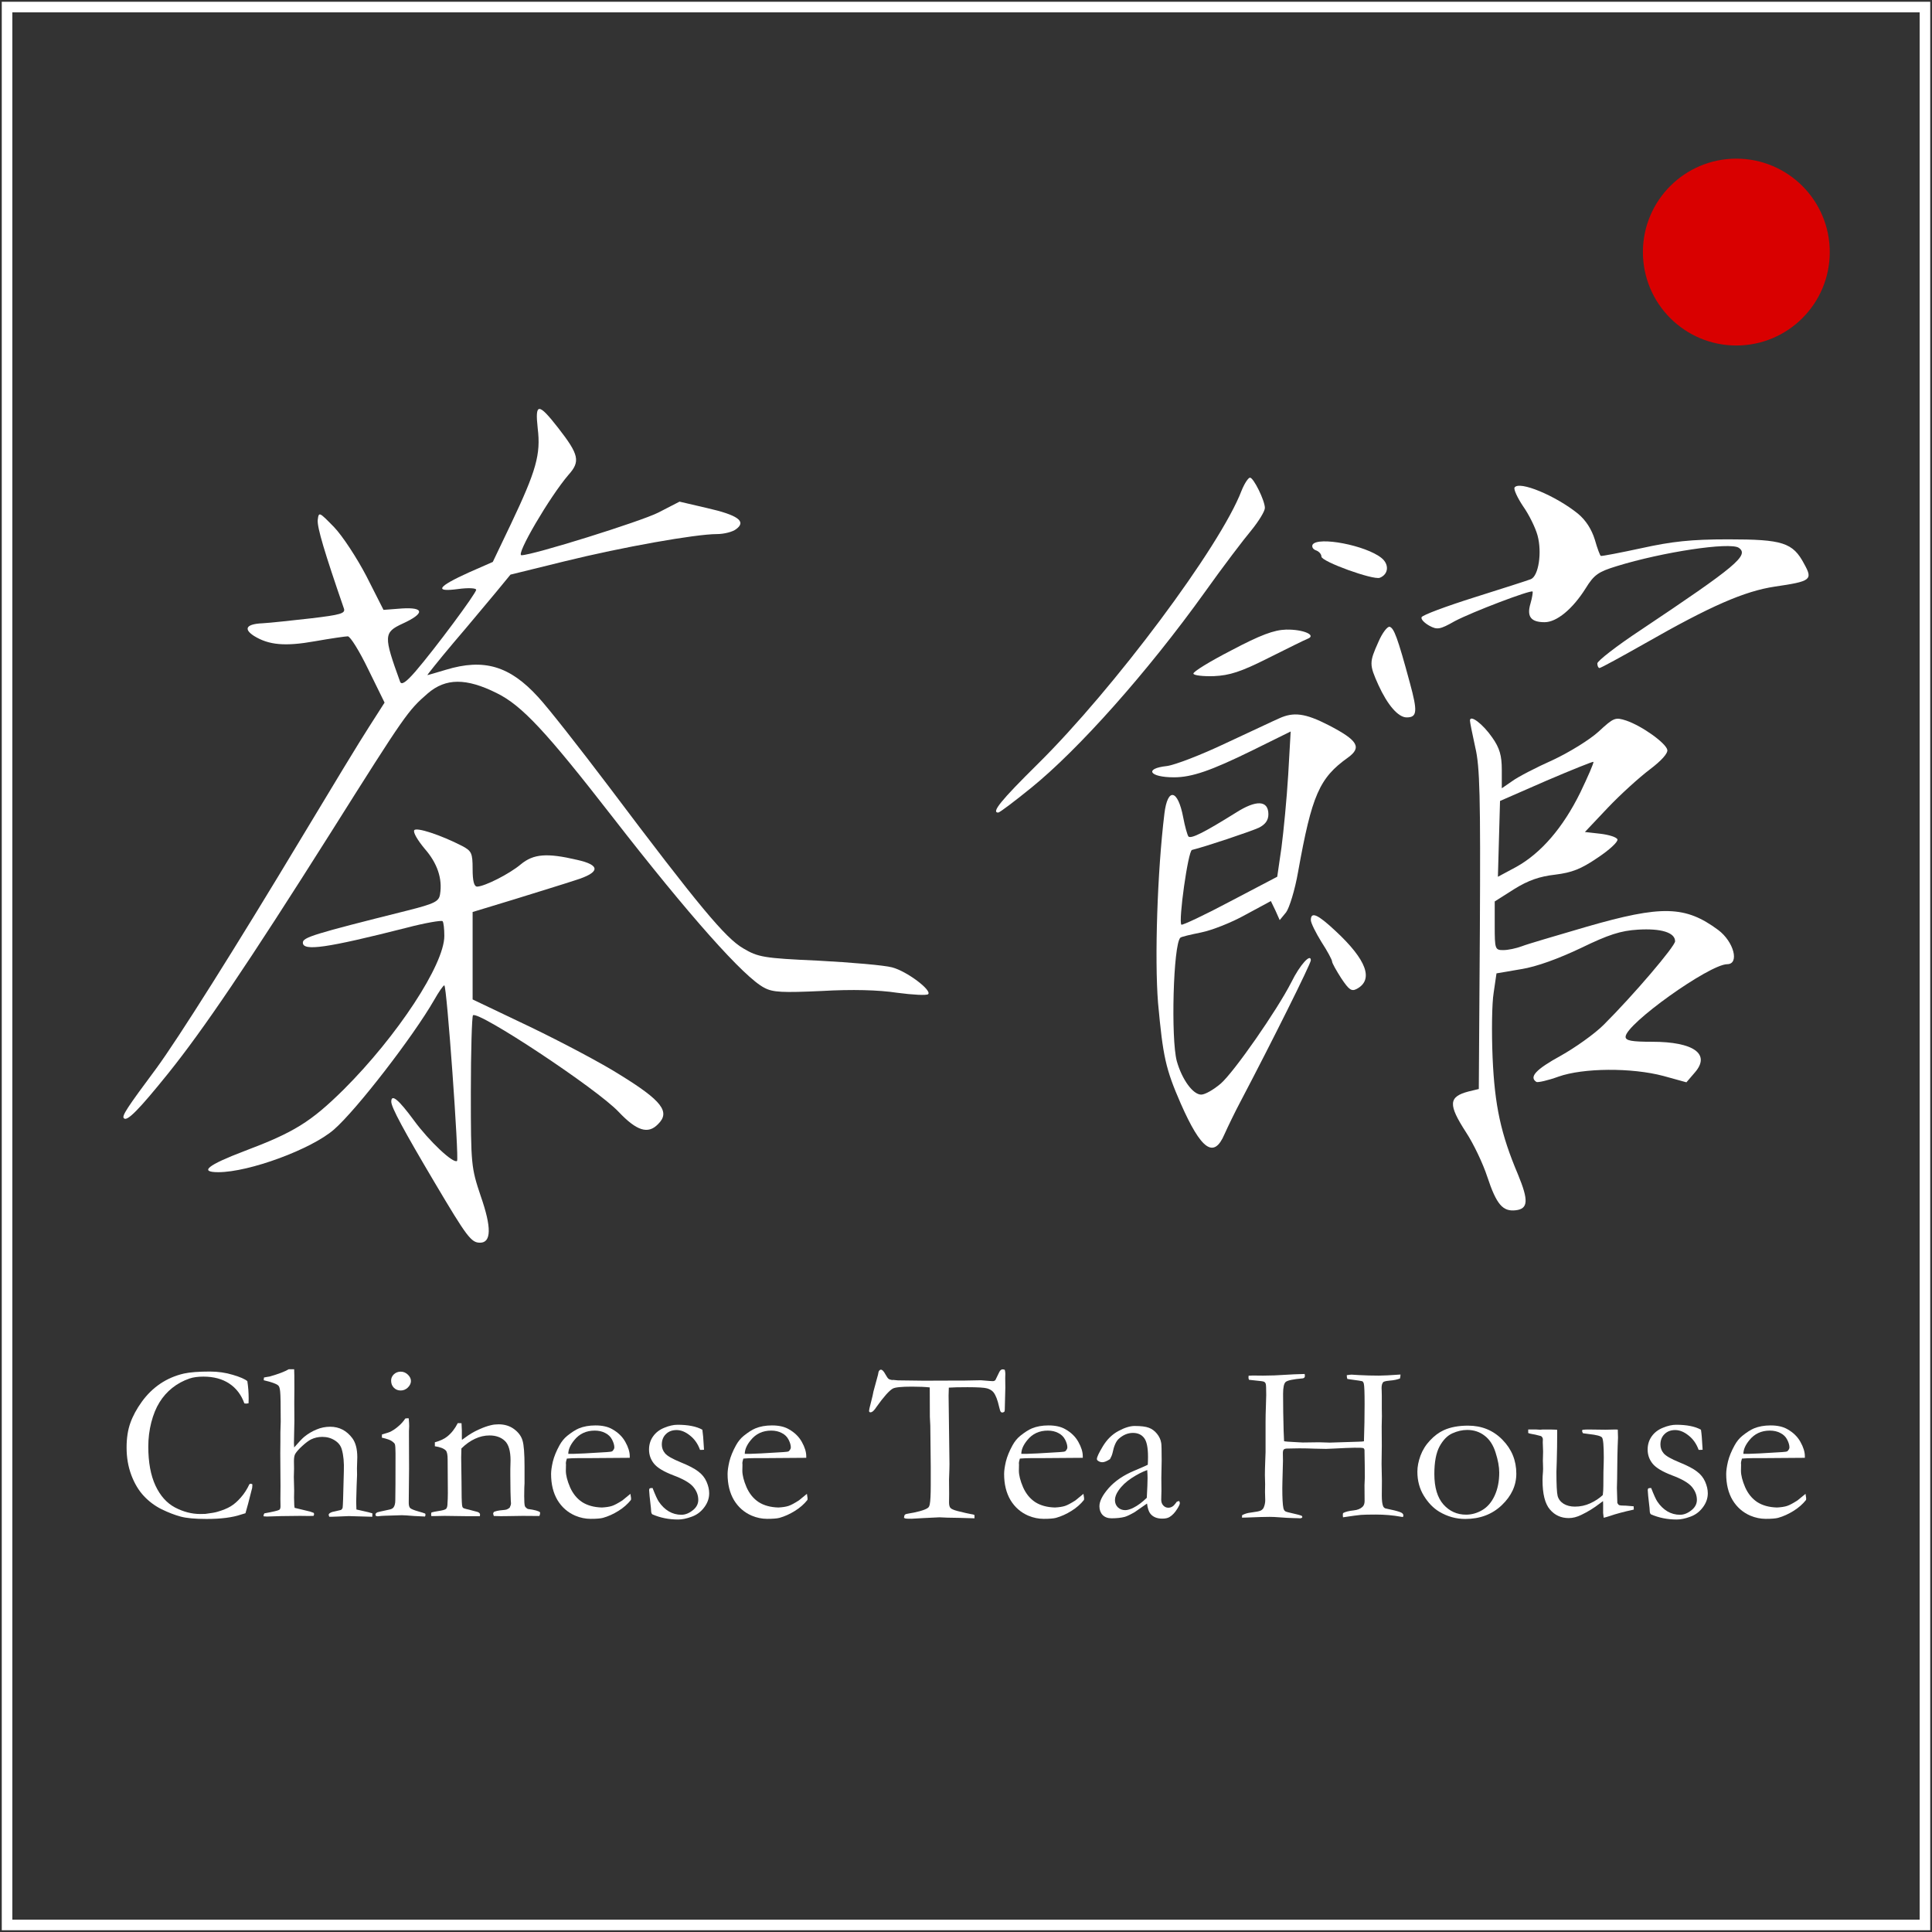 <?xml version="1.0" encoding="UTF-8"?> <svg xmlns="http://www.w3.org/2000/svg" width="548" height="548" viewBox="0 0 548 548" fill="none"><rect x="0" y="0" width="548" height="548" fill="#333333" stroke="none"/><path d="M152.518 121.488C153.421 128.888 152.117 133.488 144.894 148.688L139.778 159.388L132.956 162.388C124.128 166.388 123.025 167.988 129.847 167.088C132.756 166.688 135.063 166.788 135.063 167.288C135.063 168.288 123.326 184.088 117.809 190.488C115.2 193.488 113.896 194.388 113.495 193.388C108.78 180.388 108.78 179.388 114.197 176.888C120.517 173.988 120.417 172.188 113.996 172.588L108.78 172.988L103.965 163.488C101.256 158.288 97.143 151.988 94.736 149.488C90.522 145.188 90.422 145.088 90.121 147.488C89.92 149.588 92.127 156.888 97.544 172.588C98.046 173.988 96.642 174.388 88.215 175.388C82.798 175.988 76.578 176.688 74.472 176.788C69.857 176.988 68.954 178.388 72.064 180.388C76.277 182.988 80.892 183.388 89.319 181.888C93.833 181.088 98.046 180.488 98.648 180.488C99.35 180.488 101.958 184.688 104.466 189.888L109.081 199.288L104.667 206.188C102.259 209.888 93.833 223.788 85.908 236.988C66.446 269.388 50.596 294.488 44.377 302.988C36.05 314.188 34.445 316.588 35.147 317.188C36.05 318.188 39.461 314.688 47.687 304.488C57.719 291.988 70.058 273.788 93.933 235.988C115.1 202.388 115.702 201.588 121.32 196.688C126.436 192.288 132.254 192.288 140.881 196.588C148.004 200.088 154.825 207.388 173.785 231.788C195.454 259.688 211.103 277.288 216.821 280.188C219.229 281.488 222.038 281.588 233.073 281.088C241.7 280.588 249.224 280.788 254.44 281.588C258.954 282.188 262.867 282.388 263.268 281.988C264.371 280.888 257.249 275.488 253.036 274.388C250.829 273.788 241.499 272.988 232.17 272.488C216.52 271.788 215.016 271.488 210.802 268.988C205.786 266.088 198.263 257.088 172.682 223.088C164.356 212.088 155.427 200.688 152.618 197.688C144.593 188.888 137.27 186.688 126.436 189.988C123.727 190.788 121.42 191.488 121.219 191.488C121.119 191.488 124.429 187.288 128.743 182.188C133.057 177.188 138.373 170.688 140.681 167.988L144.794 162.988L160.243 159.188C176.494 155.188 197.259 151.488 203.379 151.488C205.285 151.488 207.793 150.888 208.796 150.088C211.805 147.888 209.298 146.088 200.47 144.088L192.745 142.288L186.726 145.388C181.811 147.888 151.114 157.488 147.904 157.488C146.198 157.488 155.929 140.888 161.246 134.688C164.657 130.888 164.255 128.988 158.337 121.388C152.719 114.188 151.716 114.188 152.518 121.488Z" fill="white"></path><path d="M352.155 139.184C346.136 154.984 315.94 195.384 294.372 216.684C283.839 227.084 281.13 230.484 283.137 230.484C283.538 230.484 287.651 227.384 292.466 223.484C305.908 212.584 325.37 190.784 341.722 167.984C346.838 160.784 352.857 152.884 354.963 150.384C357.07 147.784 358.776 144.984 358.776 144.084C358.776 141.984 355.565 135.484 354.562 135.484C354.061 135.484 352.957 137.184 352.155 139.184Z" fill="white"></path><path d="M429.596 138.282C429.295 138.782 430.399 141.182 432.004 143.582C433.709 145.982 435.515 149.682 436.117 151.882C437.421 156.682 436.418 163.382 434.211 164.282C433.208 164.682 425.985 166.982 418.06 169.482C410.135 171.982 403.414 174.482 403.213 175.082C403.012 175.682 404.016 176.682 405.42 177.482C407.627 178.682 408.43 178.582 412.643 176.182C417.558 173.582 434.111 167.282 434.713 167.782C434.813 167.982 434.612 169.482 434.111 171.182C433.007 174.882 434.211 176.482 438.123 176.482C441.534 176.482 446.048 172.782 449.76 166.882C452.168 162.982 453.372 162.182 458.588 160.582C471.529 156.582 490.689 153.682 493.197 155.382C496.207 157.482 492.495 160.582 465.41 178.682C458.588 183.182 453.071 187.482 453.071 188.182C453.071 188.882 453.372 189.482 453.672 189.482C454.074 189.482 459.892 186.282 466.613 182.482C485.172 171.882 494.802 167.682 503.43 166.382C513.662 164.882 514.264 164.482 511.756 159.982C508.546 153.882 505.637 152.982 490.188 152.982C479.655 152.982 474.237 153.582 465.61 155.482C459.591 156.782 454.375 157.782 454.074 157.682C453.873 157.682 453.071 155.582 452.368 153.082C451.465 150.182 449.86 147.582 447.553 145.682C441.233 140.582 430.901 136.282 429.596 138.282Z" fill="white"></path><path d="M372.311 154.484C372.01 155.084 372.411 155.784 373.214 156.084C374.117 156.384 374.819 157.184 374.819 157.884C374.819 159.284 389.465 164.584 391.371 163.884C393.879 162.884 394.08 160.084 391.873 158.284C387.459 154.684 373.816 152.084 372.311 154.484Z" fill="white"></path><path d="M390.972 182.088C388.364 187.888 388.364 188.488 390.972 194.288C393.58 199.988 396.59 203.488 398.997 203.488C402.007 203.488 402.107 201.788 399.9 193.688C396.389 180.688 395.386 178.188 394.182 177.788C393.58 177.588 392.075 179.488 390.972 182.088Z" fill="white"></path><path d="M349.24 184.482C343.221 187.582 338.305 190.582 338.506 191.082C338.606 191.582 341.315 191.882 344.324 191.782C348.738 191.582 351.948 190.582 359.673 186.682C365.09 183.982 370.106 181.482 370.908 181.182C373.517 180.182 369.704 178.482 364.789 178.582C361.378 178.682 357.566 180.082 349.24 184.482Z" fill="white"></path><path d="M362.781 203.78C361.376 204.38 354.655 207.58 347.733 210.78C340.811 214.08 333.288 216.98 330.98 217.28C324.46 217.98 325.965 220.48 332.987 220.48C338.103 220.48 343.52 218.58 355.157 212.88L366.091 207.48L365.389 219.78C364.988 226.48 364.085 235.78 363.483 240.38L362.279 248.68L348.937 255.68C341.614 259.58 335.394 262.48 335.093 262.28C334.191 261.38 336.999 241.28 338.103 241.08C341.815 240.18 354.655 235.88 357.063 234.78C358.868 233.88 359.771 232.68 359.771 230.98C359.771 226.98 356.361 226.78 350.442 230.58C341.614 236.08 337.902 237.98 337.1 237.28C336.799 236.88 336.097 234.48 335.595 231.78C334.09 223.88 331.181 223.28 330.278 230.78C328.272 247.18 327.469 271.88 328.472 284.48C329.877 299.68 330.579 303.08 334.893 312.98C340.711 326.18 344.322 328.78 347.332 321.68C348.235 319.68 350.241 315.48 351.846 312.48C360.474 296.08 371.809 273.38 371.809 272.38C371.809 270.28 368.7 273.68 366.292 278.58C362.279 286.48 350.041 304.08 346.229 307.38C344.222 309.08 341.815 310.48 340.711 310.48C338.404 310.48 335.294 306.28 333.789 300.98C332.084 294.58 332.786 267.98 334.792 265.98C335.093 265.68 337.802 265.08 340.711 264.48C343.721 263.88 349.338 261.68 353.251 259.48L360.474 255.58L361.778 258.28L362.981 260.98L364.787 258.78C365.69 257.58 367.295 252.48 368.198 247.28C372.11 225.48 374.217 220.68 382.343 214.88C386.355 211.98 385.151 209.98 376.825 205.68C370.204 202.28 366.894 201.88 362.781 203.78Z" fill="white"></path><path d="M416.946 204.39C416.946 204.89 417.648 208.29 418.451 211.99C419.755 217.39 419.955 225.99 419.755 263.69L419.454 308.89L416.545 309.59C410.826 311.09 410.726 313.29 415.842 321.19C417.949 324.39 420.658 330.09 421.861 333.79C424.47 341.69 426.275 343.69 429.887 343.29C433.498 342.89 433.598 340.49 430.589 333.19C425.673 321.59 423.968 313.59 423.366 299.99C423.065 292.79 423.165 284.59 423.667 281.59L424.47 276.09L431.492 274.89C435.906 274.19 442.125 271.89 448.445 268.89C456.27 265.09 459.681 263.99 464.596 263.69C471.117 263.29 475.13 264.49 475.13 266.99C475.13 268.39 463.393 282.19 454.866 290.69C452.257 293.29 446.74 297.19 442.627 299.49C435.705 303.29 433.598 305.49 435.805 306.89C436.207 307.09 439.015 306.49 442.025 305.39C449.047 302.89 462.791 302.79 471.819 305.19L478.34 306.99L480.747 304.19C485.262 298.99 480.446 295.49 468.609 295.49C462.891 295.49 461.085 295.19 461.085 294.09C461.085 290.49 484.76 273.59 489.876 273.49C493.488 273.49 491.782 267.09 487.368 263.79C478.039 256.89 471.418 256.69 449.95 262.89C441.423 265.39 433.197 267.79 431.692 268.39C430.087 268.99 427.78 269.49 426.376 269.49C424.068 269.49 423.968 269.19 423.968 262.59V255.69L429.485 252.19C433.498 249.69 436.708 248.59 441.122 248.09C445.937 247.49 448.445 246.49 453.16 243.29C456.471 241.09 458.979 238.79 458.778 238.09C458.577 237.49 456.471 236.79 453.963 236.49L449.549 235.99L456.069 229.09C459.681 225.29 464.998 220.49 467.907 218.29C471.217 215.79 473.123 213.69 472.923 212.69C472.521 210.79 465.9 205.99 461.286 204.39C458.176 203.39 457.775 203.49 453.461 207.49C450.953 209.79 445.135 213.39 440.42 215.59C435.705 217.69 430.489 220.39 428.883 221.59L425.974 223.59V218.39C425.974 214.29 425.372 212.19 423.266 209.19C420.557 205.29 416.946 202.59 416.946 204.39ZM448.245 224.79C443.329 234.79 437.109 241.99 430.087 245.89L424.871 248.69L425.473 227.19L438.514 221.49C445.737 218.39 451.756 215.99 451.956 216.09C452.157 216.29 450.452 220.19 448.245 224.79Z" fill="white"></path><path d="M117.503 235.484C117.102 236.084 118.506 238.384 120.412 240.684C124.023 244.784 125.528 249.184 124.826 253.584C124.525 255.684 123.421 256.284 115.496 258.284C88.712 264.984 85.903 265.884 85.903 267.384C85.903 269.884 92.725 268.884 115.195 263.184C120.512 261.784 125.227 260.984 125.528 261.284C125.829 261.584 126.03 263.484 126.03 265.484C126.03 273.584 112.688 293.884 97.439 309.084C88.11 318.284 83.395 321.184 69.351 326.484C58.817 330.484 56.41 332.484 61.927 332.484C70.655 332.484 88.311 325.984 94.731 320.384C101.151 314.784 117.202 293.984 123.121 283.684C124.425 281.384 125.729 279.484 126.03 279.484C126.732 279.484 130.243 328.684 129.641 329.284C128.638 330.184 121.716 323.684 117.402 317.784C112.989 311.784 110.982 310.184 110.982 312.484C110.982 314.084 114.493 320.584 123.321 335.484C132.45 350.884 133.654 352.484 136.162 352.484C139.372 352.484 139.472 348.184 136.362 339.284C133.654 331.184 133.553 330.484 133.553 309.784C133.553 298.184 133.854 288.384 134.155 287.984C135.66 286.584 169.266 308.784 175.486 315.384C180.602 320.784 183.812 321.784 186.621 318.884C190.233 315.384 187.725 312.184 175.887 304.884C170.871 301.684 159.335 295.584 150.407 291.284L134.055 283.484V258.684L145.892 255.084C152.313 253.084 160.137 250.684 163.147 249.684C170.269 247.484 170.47 245.384 163.649 243.884C155.122 241.884 151.31 242.184 147.698 245.184C144.488 247.884 137.566 251.384 135.359 251.484C134.456 251.484 134.055 249.884 134.055 246.484C134.055 241.984 133.754 241.384 131.146 239.984C124.926 236.784 118.105 234.584 117.503 235.484Z" fill="white"></path><path d="M371.812 260.986C371.812 261.786 373.217 264.586 374.822 267.186C376.527 269.786 377.832 272.286 377.832 272.686C377.832 273.186 379.035 275.286 380.44 277.486C382.647 280.786 383.349 281.286 384.854 280.486C389.669 277.886 387.663 272.286 378.835 264.086C373.719 259.286 371.812 258.486 371.812 260.986Z" fill="white"></path><path d="M70.156 391.75C70.406 393.354 70.531 395 70.531 396.687C70.531 397.021 70.521 397.469 70.5 398.031C70.208 398.094 69.99 398.125 69.844 398.125C69.719 398.125 69.542 398.104 69.312 398.062C68.438 395.625 67.01 393.75 65.031 392.437C63.052 391.125 60.604 390.469 57.688 390.469C56.146 390.469 54.844 390.646 53.781 391C51.906 391.646 50.26 392.542 48.844 393.687C47.427 394.812 46.229 396.167 45.25 397.75C44.271 399.312 43.49 401.219 42.906 403.469C42.344 405.698 42.062 407.979 42.062 410.312C42.062 414.771 42.74 418.458 44.094 421.375C45.448 424.271 47.302 426.344 49.656 427.594C52.01 428.823 54.385 429.437 56.781 429.437L58.25 429.406C59.917 429.198 61.052 429 61.656 428.812C63.177 428.375 64.427 427.865 65.406 427.281C66.406 426.677 67.375 425.833 68.312 424.75C69.271 423.667 70.083 422.406 70.75 420.969L71.125 420.844C71.229 420.844 71.385 420.906 71.594 421.031C71.573 421.531 71.552 421.854 71.531 422C70.656 425.521 70.021 427.927 69.625 429.219C69.292 429.302 68.875 429.427 68.375 429.594C65.938 430.427 62.677 430.844 58.594 430.844C55.302 430.844 52.833 430.615 51.188 430.156C49.562 429.719 47.781 429.031 45.844 428.094C43.927 427.135 42.24 425.875 40.781 424.312C39.323 422.75 38.146 420.781 37.25 418.406C36.354 416.01 35.906 413.406 35.906 410.594C35.906 407.927 36.26 405.604 36.969 403.625C37.677 401.625 38.771 399.604 40.25 397.562C41.729 395.521 43.469 393.823 45.469 392.469C47.49 391.115 49.729 390.156 52.188 389.594C53.917 389.219 56.365 389.031 59.531 389.031C61.844 389.031 64.021 389.344 66.062 389.969C68.104 390.573 69.469 391.167 70.156 391.75Z" fill="white"></path><path d="M75 429.25C77.438 428.812 78.844 428.479 79.219 428.25C79.448 428.104 79.562 427.771 79.562 427.25L79.531 425.187L79.562 421.531L79.5 412.219L79.531 408.75V406.281L79.625 403.25C79.625 398.5 79.573 395.667 79.469 394.75C79.385 393.812 79.208 393.229 78.938 393C78.438 392.521 77.062 392.021 74.812 391.5V391.344C74.812 391.198 74.833 390.99 74.875 390.719C75.167 390.677 75.448 390.625 75.719 390.562C75.99 390.5 76.25 390.458 76.5 390.437C78.979 389.729 80.781 389.042 81.906 388.375H83.438C83.479 388.958 83.5 390.802 83.5 393.906L83.469 397.875L83.5 403L83.375 409.312C83.375 409.687 83.396 410.104 83.438 410.562C84.75 409.042 85.708 408.031 86.312 407.531C87.396 406.656 88.552 405.969 89.781 405.469C91.01 404.948 92.302 404.687 93.656 404.687C96.219 404.687 98.312 405.771 99.938 407.937C100.875 409.208 101.344 411.01 101.344 413.344L101.25 416.531L101.281 418.312L101.156 421.406C101.073 423.969 101.031 425.49 101.031 425.969C101.031 426.51 101.052 427.24 101.094 428.156L102.875 428.562C104.062 428.812 104.979 429.042 105.625 429.25L105.594 430.219L98.938 430.031C98.562 430.031 97.542 430.073 95.875 430.156C94.854 430.198 94.26 430.219 94.094 430.219H93.406C93.302 430.031 93.25 429.875 93.25 429.75V429.469C93.542 429.094 94.083 428.844 94.875 428.719L96.75 428.281C97 428.073 97.146 427.854 97.188 427.625C97.271 427.083 97.365 424.396 97.469 419.562L97.531 417.25C97.615 414.812 97.427 412.792 96.969 411.187C96.677 410.083 96.01 409.208 94.969 408.562C93.948 407.896 92.76 407.562 91.406 407.562C90.281 407.562 89.219 407.802 88.219 408.281C87.531 408.635 86.708 409.25 85.75 410.125C84.792 411 84.125 411.75 83.75 412.375C83.5 412.792 83.375 413.479 83.375 414.437L83.406 416.625L83.344 418.906C83.344 419.094 83.375 420.396 83.438 422.812L83.406 424.812L83.469 427C83.49 427.312 83.521 427.542 83.562 427.687L87.969 428.75C88.198 428.812 88.542 428.937 89 429.125L89.094 429.469C89.094 429.573 89.042 429.74 88.938 429.969C88.333 429.99 87.875 430 87.562 430L85.125 429.969L79.75 430.031L75.719 430.156C75.51 430.135 75.198 430.115 74.781 430.094L74.75 429.875C74.75 429.708 74.833 429.5 75 429.25Z" fill="white"></path><path d="M110.938 391.594C110.938 390.906 111.198 390.312 111.719 389.812C112.26 389.312 112.906 389.062 113.656 389.062C114.427 389.062 115.104 389.344 115.688 389.906C116.271 390.469 116.562 391.073 116.562 391.719C116.562 392.365 116.271 392.979 115.688 393.562C115.104 394.126 114.427 394.406 113.656 394.406C112.885 394.406 112.24 394.146 111.719 393.625C111.198 393.104 110.938 392.427 110.938 391.594ZM108.312 407.781L108.344 406.875C109.698 406.479 110.427 406.251 110.531 406.188C111.281 405.854 112.062 405.344 112.875 404.656C113.708 403.969 114.406 403.198 114.969 402.344C115.219 402.302 115.417 402.281 115.562 402.281L115.938 402.312C116.021 403.312 116.062 404.042 116.062 404.5C116.062 404.604 116.042 405.073 116 405.906V407.562L116.031 416.562L115.938 426.094C115.917 426.865 116.042 427.406 116.312 427.719C116.583 428.01 117.385 428.344 118.719 428.719C119.552 428.948 120.177 429.147 120.594 429.312C120.656 429.458 120.688 429.583 120.688 429.688C120.688 429.812 120.635 429.969 120.531 430.156C119.719 430.135 118.677 430.083 117.406 430C115.677 429.854 114.531 429.781 113.969 429.781C113.698 429.781 112.031 429.833 108.969 429.938C108.344 429.958 107.74 430.01 107.156 430.094C107.052 430.094 106.885 430.062 106.656 430C106.552 429.854 106.5 429.729 106.5 429.625C106.5 429.333 106.698 429.104 107.094 428.938C107.177 428.896 108.24 428.656 110.281 428.219C110.948 428.094 111.385 427.885 111.594 427.594C111.948 427.156 112.125 426.458 112.125 425.5C112.167 423.896 112.188 419.501 112.188 412.312C112.188 410.875 112.125 409.979 112 409.625C111.896 409.375 111.615 409.094 111.156 408.781C110.719 408.448 109.771 408.115 108.312 407.781Z" fill="white"></path><path d="M122.375 429C122.896 428.854 123.5 428.729 124.188 428.625C125.5 428.437 126.281 428.219 126.531 427.969C126.802 427.719 126.938 427.146 126.938 426.25L127 425.125C127.021 424.708 127.031 424.177 127.031 423.531L126.969 413.937C126.969 412.646 126.802 411.812 126.469 411.437C125.906 410.854 124.865 410.448 123.344 410.219V409.094C124.865 408.677 126.031 408.135 126.844 407.469C128.031 406.531 129.031 405.26 129.844 403.656L130.906 403.687C130.969 404.667 131 405.365 131 405.781V407.844L131.031 408.406C131.281 408.24 131.573 408.031 131.906 407.781C133.156 406.844 134.438 406.083 135.75 405.5C137.062 404.896 138.229 404.479 139.25 404.25C139.896 404.083 140.625 404 141.438 404C143.146 404 144.615 404.458 145.844 405.375C147.073 406.292 147.865 407.375 148.219 408.625C148.594 409.854 148.781 412.312 148.781 416V420.719C148.781 420.844 148.76 421.26 148.719 421.969C148.698 422.677 148.688 423.49 148.688 424.406C148.688 425.865 148.75 426.792 148.875 427.187C148.979 427.458 149.25 427.729 149.688 428C151.688 428.271 152.854 428.594 153.188 428.969V429.219C153.188 429.427 153.125 429.687 153 430H152.406L148.281 429.969L144.219 430.031C142.719 430.073 141.333 430.062 140.062 430L139.875 429.344C139.875 429.219 139.948 429.052 140.094 428.844C140.656 428.594 141.448 428.427 142.469 428.344C143.073 428.302 143.49 428.24 143.719 428.156C143.948 428.073 144.229 427.906 144.562 427.656C144.812 427.156 144.938 426.74 144.938 426.406C144.938 426.26 144.917 425.969 144.875 425.531C144.812 424.573 144.771 422.187 144.75 418.375V416.75L144.812 414.25C144.812 411.562 144.271 409.708 143.188 408.687C142.104 407.667 140.656 407.156 138.844 407.156C137.448 407.156 136.083 407.469 134.75 408.094C133.417 408.698 132.125 409.615 130.875 410.844C130.833 411.844 130.812 412.698 130.812 413.406L130.906 420.312C130.906 423.917 130.958 426.125 131.062 426.937C131.104 427.271 131.177 427.5 131.281 427.625C131.448 427.792 131.781 427.927 132.281 428.031C132.781 428.135 133.354 428.281 134 428.469C134.667 428.656 135.104 428.771 135.312 428.812C135.729 428.917 136.01 429.125 136.156 429.437L136.125 430.062H132.844L126.094 429.969C124.531 430.01 123.542 430.031 123.125 430.031H122.344L122.281 429.625C122.281 429.479 122.312 429.271 122.375 429Z" fill="white"></path><path d="M178.626 413.5L166.094 413.594H163.719C162.76 413.594 161.782 413.635 160.782 413.719C160.595 414.344 160.501 414.771 160.501 415L160.532 415.312V415.625L160.501 417.156C160.501 418.427 160.897 419.99 161.689 421.844C162.501 423.677 163.647 425.084 165.126 426.062C166.626 427.021 168.49 427.531 170.719 427.594C171.906 427.531 172.855 427.385 173.563 427.156C174.272 426.927 175.272 426.396 176.563 425.562L178.813 423.719L179.001 424.969C179.001 425.115 178.99 425.272 178.969 425.438C178.031 426.625 176.845 427.668 175.407 428.562C173.97 429.459 172.511 430.115 171.032 430.531C170.324 430.719 169.157 430.812 167.532 430.812C166.053 430.812 164.595 430.51 163.157 429.906C161.032 428.99 159.355 427.521 158.126 425.5C156.918 423.458 156.312 420.99 156.312 418.094C156.312 417.177 156.479 416 156.812 414.562C157.167 413.125 157.793 411.594 158.689 409.969C159.293 408.865 160.032 407.958 160.907 407.25C162.157 406.25 163.251 405.552 164.189 405.156C165.543 404.594 167.116 404.312 168.907 404.312C170.845 404.312 172.428 404.667 173.657 405.375C175.324 406.312 176.563 407.521 177.376 409C178.209 410.479 178.626 411.834 178.626 413.062V413.5ZM161.189 412.375H162.657C163.72 412.375 166.886 412.208 172.157 411.875C172.991 411.833 173.5 411.75 173.688 411.625C174.062 411.229 174.251 410.875 174.251 410.562C174.251 409.918 174.043 409.187 173.626 408.375C173.209 407.542 172.563 406.906 171.689 406.469C170.834 406.01 169.834 405.781 168.689 405.781C166.272 405.781 164.334 406.687 162.876 408.5C161.751 409.875 161.189 411.167 161.189 412.375Z" fill="white"></path><path d="M185.094 422.062C185.865 424.042 186.448 425.323 186.844 425.906C187.635 427.094 188.583 428.021 189.688 428.687C190.792 429.333 191.99 429.656 193.281 429.656C194.469 429.656 195.646 429.146 196.812 428.125C197.646 427.354 198.062 426.458 198.062 425.437C198.062 424.083 197.573 422.833 196.594 421.687C195.615 420.562 193.75 419.49 191 418.469C188.271 417.427 186.438 416.323 185.5 415.156C184.562 413.99 184.094 412.656 184.094 411.156C184.094 409.74 184.479 408.49 185.25 407.406C186.021 406.323 187.083 405.51 188.438 404.969C189.792 404.406 191.042 404.125 192.188 404.125C193.667 404.125 194.99 404.24 196.156 404.469C197.344 404.698 198.365 405.052 199.219 405.531C199.385 406.594 199.521 408.156 199.625 410.219L199.688 411.219C199.417 411.24 199.188 411.25 199 411.25H198.562C197.938 409.521 196.979 408.156 195.688 407.156C194.417 406.135 193.156 405.625 191.906 405.625C190.656 405.625 189.646 406.01 188.875 406.781C188.104 407.531 187.719 408.521 187.719 409.75C187.719 410.687 188.031 411.521 188.656 412.25C189.281 412.979 190.74 413.812 193.031 414.75C195.344 415.687 197.021 416.562 198.062 417.375C199.125 418.167 199.906 419.135 200.406 420.281C200.906 421.427 201.156 422.521 201.156 423.562C201.156 425 200.677 426.344 199.719 427.594C198.781 428.844 197.594 429.719 196.156 430.219C194.74 430.74 193.469 431 192.344 431C189.698 431 187.26 430.51 185.031 429.531C184.823 429.365 184.708 429.052 184.688 428.594C184.688 428.406 184.667 428.104 184.625 427.687C184.292 424.875 184.125 423.208 184.125 422.687C184.125 422.437 184.177 422.271 184.281 422.187C184.385 422.104 184.656 422.062 185.094 422.062Z" fill="white"></path><path d="M228.688 413.5L216.156 413.594H213.781C212.823 413.594 211.844 413.635 210.844 413.719C210.656 414.344 210.562 414.771 210.562 415L210.594 415.312V415.625L210.562 417.156C210.562 418.427 210.958 419.99 211.75 421.844C212.562 423.677 213.708 425.084 215.188 426.062C216.688 427.021 218.552 427.531 220.781 427.594C221.969 427.531 222.917 427.385 223.625 427.156C224.333 426.927 225.333 426.396 226.625 425.562L228.875 423.719L229.062 424.969C229.062 425.115 229.052 425.272 229.031 425.438C228.094 426.625 226.906 427.668 225.469 428.562C224.031 429.459 222.573 430.115 221.094 430.531C220.385 430.719 219.219 430.812 217.594 430.812C216.115 430.812 214.656 430.51 213.219 429.906C211.094 428.99 209.417 427.521 208.188 425.5C206.979 423.458 206.375 420.99 206.375 418.094C206.375 417.177 206.542 416 206.875 414.562C207.229 413.125 207.854 411.594 208.75 409.969C209.354 408.865 210.094 407.958 210.969 407.25C212.219 406.25 213.312 405.552 214.25 405.156C215.604 404.594 217.177 404.312 218.969 404.312C220.906 404.312 222.49 404.667 223.719 405.375C225.385 406.312 226.625 407.521 227.438 409C228.271 410.479 228.688 411.834 228.688 413.062V413.5ZM211.25 412.375H212.719C213.781 412.375 216.948 412.208 222.219 411.875C223.052 411.833 223.562 411.75 223.75 411.625C224.125 411.229 224.312 410.875 224.312 410.562C224.312 409.918 224.104 409.187 223.688 408.375C223.271 407.542 222.625 406.906 221.75 406.469C220.896 406.01 219.896 405.781 218.75 405.781C216.333 405.781 214.396 406.687 212.938 408.5C211.812 409.875 211.25 411.167 211.25 412.375Z" fill="white"></path><path d="M247.75 394.687L249.031 389.969C249.115 389.344 249.229 388.948 249.375 388.781C249.521 388.594 249.688 388.5 249.875 388.5C250.25 388.5 250.677 388.948 251.156 389.844C251.51 390.49 251.802 390.906 252.031 391.094C252.26 391.26 252.594 391.375 253.031 391.437L253.344 391.406L254.688 391.531L262.062 391.625L270.781 391.594H273.344L278.188 391.5C278.396 391.5 278.656 391.521 278.969 391.562C280.385 391.687 281.26 391.75 281.594 391.75C281.906 391.75 282.156 391.646 282.344 391.437C282.406 391.354 282.75 390.646 283.375 389.312C283.646 388.708 283.979 388.406 284.375 388.406C284.542 388.406 284.75 388.448 285 388.531C285.104 388.948 285.156 389.323 285.156 389.656L285.125 390.906L285.156 393.562C285.156 394.208 285.104 396.292 285 399.812C285 400.042 284.958 400.25 284.875 400.437C284.646 400.583 284.448 400.656 284.281 400.656C284.115 400.656 283.969 400.583 283.844 400.437C283.719 400.271 283.562 399.781 283.375 398.969C282.958 397.094 282.438 395.75 281.812 394.937C281.396 394.417 280.792 394.042 280 393.812C279.229 393.583 277.365 393.469 274.406 393.469C272.031 393.469 270.271 393.51 269.125 393.594C269.083 394.427 269.062 395.187 269.062 395.875L269.312 415.281C269.312 416.052 269.271 417.51 269.188 419.656L269.219 423.812L269.188 426.125C269.188 426.854 269.312 427.375 269.562 427.687C269.812 428 270.49 428.302 271.594 428.594C273.51 429.073 274.792 429.365 275.438 429.469C275.833 429.51 276.156 429.594 276.406 429.719V430.656L271.969 430.531C269.531 430.51 267.698 430.458 266.469 430.375L261.906 430.594L258.562 430.781C257.625 430.781 257.052 430.76 256.844 430.719L256.406 430.531C256.448 430.052 256.542 429.75 256.688 429.625C256.833 429.479 257.219 429.365 257.844 429.281C258.719 429.156 259.75 428.937 260.938 428.625C262.125 428.292 262.906 427.958 263.281 427.625C263.49 427.437 263.635 427.125 263.719 426.687C263.906 425.771 264 423.969 264 421.281V415.969L263.875 404.375L263.75 401.875L263.719 393.531C262.406 393.385 260.729 393.312 258.688 393.312C255.688 393.312 253.865 393.5 253.219 393.875C252.198 394.458 250.677 396.167 248.656 399C247.99 400.062 247.406 400.594 246.906 400.594L246.625 400.531C246.542 400.406 246.5 400.292 246.5 400.187C246.5 399.937 246.667 399.187 247 397.937C247.417 396.333 247.667 395.25 247.75 394.687Z" fill="white"></path><path d="M307.125 413.5L294.594 413.594H292.219C291.26 413.594 290.281 413.635 289.281 413.719C289.094 414.344 289 414.771 289 415L289.031 415.312V415.625L289 417.156C289 418.427 289.396 419.99 290.188 421.844C291 423.677 292.146 425.084 293.625 426.062C295.125 427.021 296.99 427.531 299.219 427.594C300.406 427.531 301.354 427.385 302.062 427.156C302.771 426.927 303.771 426.396 305.062 425.562L307.312 423.719L307.5 424.969C307.5 425.115 307.49 425.272 307.469 425.438C306.531 426.625 305.344 427.668 303.906 428.562C302.469 429.459 301.01 430.115 299.531 430.531C298.823 430.719 297.656 430.812 296.031 430.812C294.552 430.812 293.094 430.51 291.656 429.906C289.531 428.99 287.854 427.521 286.625 425.5C285.417 423.458 284.812 420.99 284.812 418.094C284.812 417.177 284.979 416 285.312 414.562C285.667 413.125 286.292 411.594 287.188 409.969C287.792 408.865 288.531 407.958 289.406 407.25C290.656 406.25 291.75 405.552 292.688 405.156C294.042 404.594 295.615 404.312 297.406 404.312C299.344 404.312 300.927 404.667 302.156 405.375C303.823 406.312 305.062 407.521 305.875 409C306.708 410.479 307.125 411.834 307.125 413.062V413.5ZM289.688 412.375H291.156C292.219 412.375 295.385 412.208 300.656 411.875C301.49 411.833 302 411.75 302.188 411.625C302.562 411.229 302.75 410.875 302.75 410.562C302.75 409.918 302.542 409.187 302.125 408.375C301.708 407.542 301.062 406.906 300.188 406.469C299.333 406.01 298.333 405.781 297.188 405.781C294.771 405.781 292.833 406.687 291.375 408.5C290.25 409.875 289.688 411.167 289.688 412.375Z" fill="white"></path><path d="M334.469 425.75C334.594 426.021 334.656 426.219 334.656 426.344C334.656 426.656 334.406 427.208 333.906 428C333.26 429.042 332.542 429.802 331.75 430.281C331.25 430.594 330.562 430.75 329.688 430.75C328.188 430.75 327.062 430.292 326.312 429.375C325.854 428.833 325.531 427.865 325.344 426.469L321.844 428.906C320.615 429.615 319.677 430.062 319.031 430.25C317.99 430.521 316.74 430.656 315.281 430.656C314.219 430.656 313.375 430.344 312.75 429.719C312.146 429.073 311.844 428.25 311.844 427.25C311.844 425.812 312.719 424.094 314.469 422.094C316.24 420.094 318.635 418.458 321.656 417.187C323.781 416.292 325.083 415.719 325.562 415.469C325.604 414.781 325.625 414.031 325.625 413.219C325.625 410.573 325.25 408.781 324.5 407.844C323.771 406.906 322.719 406.437 321.344 406.437C319.906 406.437 318.562 407 317.312 408.125C316.542 408.833 315.958 410.167 315.562 412.125C315.438 412.667 315.198 413.25 314.844 413.875C313.948 414.458 313.229 414.75 312.688 414.75C312.229 414.75 311.812 414.615 311.438 414.344C311.229 414.198 311.125 414.031 311.125 413.844C311.125 413.302 311.698 412.083 312.844 410.187C314.01 408.271 315.469 406.844 317.219 405.906C318.99 404.948 320.531 404.469 321.844 404.469C323.635 404.469 324.969 404.635 325.844 404.969C326.719 405.281 327.49 405.844 328.156 406.656C328.823 407.469 329.229 408.354 329.375 409.312C329.458 409.771 329.5 411.406 329.5 414.219L329.406 419.187L329.438 422.812C329.438 423.292 329.427 423.698 329.406 424.031C329.385 424.635 329.375 425.083 329.375 425.375C329.375 426.062 329.573 426.615 329.969 427.031C330.365 427.448 330.833 427.656 331.375 427.656C332.167 427.656 332.844 427.26 333.406 426.469L333.781 425.969C333.885 425.906 334.115 425.833 334.469 425.75ZM325.281 424.844C325.427 422.198 325.5 420.333 325.5 419.25C325.5 418.687 325.469 417.927 325.406 416.969C324.01 417.469 322.531 418.229 320.969 419.25C319.406 420.271 318.167 421.448 317.25 422.781C316.583 423.74 316.25 424.646 316.25 425.5C316.25 426.312 316.521 426.99 317.062 427.531C317.625 428.073 318.323 428.344 319.156 428.344C319.802 428.344 320.583 428.115 321.5 427.656C322.708 427.052 323.969 426.115 325.281 424.844Z" fill="white"></path><path d="M352.281 430.469L352.312 429.781C353.021 429.385 353.844 429.135 354.781 429.031C356.26 428.844 357.198 428.656 357.594 428.469C357.99 428.26 358.271 427.979 358.438 427.625C358.729 426.937 358.875 426.24 358.875 425.531L358.812 423.156L358.844 420.969L358.781 418.406C358.781 417.344 358.812 416.021 358.875 414.437C358.938 412.833 358.969 411.979 358.969 411.875V403.344C358.969 401.99 359 400.531 359.062 398.969C359.125 397.385 359.156 396.292 359.156 395.687C359.156 393.896 359.115 392.854 359.031 392.562C358.948 392.271 358.792 392.062 358.562 391.937C358.333 391.812 357.583 391.698 356.312 391.594C355.333 391.51 354.656 391.437 354.281 391.375C354.177 391.146 354.125 390.958 354.125 390.812C354.125 390.646 354.135 390.448 354.156 390.219C354.656 390.177 355.042 390.156 355.312 390.156L358.25 390.187C360.333 390.187 362.542 390.104 364.875 389.937C366.021 389.854 367.75 389.781 370.062 389.719C370.104 389.906 370.125 390.083 370.125 390.25C370.125 390.458 370.073 390.625 369.969 390.75C369.885 390.854 369.729 390.927 369.5 390.969C366.771 391.198 365.156 391.542 364.656 392C364.177 392.437 363.938 393.573 363.938 395.406C363.938 398.781 363.99 402.26 364.094 405.844L364.219 408.781C364.323 408.865 365.677 408.969 368.281 409.094C368.99 409.135 369.406 409.156 369.531 409.156L374.125 409.094L377.156 409.187L385.094 408.937C386.073 408.917 386.667 408.875 386.875 408.812C387 405.187 387.062 401.677 387.062 398.281C387.062 395.01 386.99 393.083 386.844 392.5C386.76 392.146 386.615 391.906 386.406 391.781C386.281 391.719 385.198 391.552 383.156 391.281C382.802 391.24 382.469 391.187 382.156 391.125C382.052 390.812 382 390.458 382 390.062C382.708 389.958 383.156 389.906 383.344 389.906L385.406 390.031C387.302 390.135 389.208 390.187 391.125 390.187C392.354 390.187 394.396 390.083 397.25 389.875C397.229 390.292 397.177 390.667 397.094 391C396.302 391.312 395.354 391.51 394.25 391.594C393.542 391.635 392.948 391.75 392.469 391.937C392.073 392.229 391.875 392.823 391.875 393.719C391.875 393.927 391.885 394.156 391.906 394.406C391.927 395.156 391.938 395.646 391.938 395.875V399.469L391.969 401.719L391.906 404.625L391.938 410.062L391.875 415.187C391.875 416.208 391.906 417.802 391.969 419.969L391.938 424.187C391.938 425.604 392.062 426.615 392.312 427.219C392.438 427.51 392.646 427.719 392.938 427.844L395.469 428.406C396.719 428.719 397.458 428.979 397.688 429.187C397.938 429.375 398.062 429.604 398.062 429.875L397.969 430.25L397.812 430.281C397.708 430.281 397.573 430.26 397.406 430.219C395.135 429.802 392.75 429.594 390.25 429.594C388.292 429.594 386.896 429.625 386.062 429.687C385.25 429.75 383.542 429.979 380.938 430.375C380.896 430.104 380.875 429.906 380.875 429.781C380.875 429.635 380.896 429.437 380.938 429.187C381.583 428.812 382.604 428.552 384 428.406C385.042 428.302 385.865 427.969 386.469 427.406C386.865 427.031 387.062 426.479 387.062 425.75L387.031 421.25C387.094 419.896 387.125 419.156 387.125 419.031C387.125 417.26 387.094 414.677 387.031 411.281C386.969 410.99 386.854 410.812 386.688 410.75C386.125 410.562 383.354 410.604 378.375 410.875C377.375 410.937 376.625 410.969 376.125 410.969C375.625 410.969 374.573 410.948 372.969 410.906C371.385 410.844 369.917 410.812 368.562 410.812C367.833 410.812 367.219 410.823 366.719 410.844C365.76 410.865 365.229 410.875 365.125 410.875C364.646 410.875 364.312 410.969 364.125 411.156C363.958 411.344 363.875 411.687 363.875 412.187L363.906 414.375C363.906 414.729 363.854 416.698 363.75 420.281C363.729 421.01 363.719 421.615 363.719 422.094C363.719 424.948 363.823 426.844 364.031 427.781C364.135 428.219 364.323 428.521 364.594 428.687C364.781 428.812 365.594 429.031 367.031 429.344C367.99 429.552 368.719 429.75 369.219 429.937L369.406 430.25C369.406 430.354 369.365 430.437 369.281 430.5C369.156 430.604 368.979 430.656 368.75 430.656C368.583 430.656 368.385 430.646 368.156 430.625C367.927 430.625 367.479 430.615 366.812 430.594C365.75 430.573 364.427 430.5 362.844 430.375C361.823 430.292 360.917 430.25 360.125 430.25C358.792 430.25 356.656 430.312 353.719 430.437C353.156 430.458 352.677 430.469 352.281 430.469Z" fill="white"></path><path d="M402.031 417.437C402.031 416.021 402.323 414.51 402.906 412.906C403.51 411.281 404.417 409.833 405.625 408.562C406.833 407.271 408.115 406.312 409.469 405.687C411.365 404.812 413.677 404.375 416.406 404.375C420.302 404.375 423.552 405.708 426.156 408.375C428.781 411.042 430.094 414.25 430.094 418C430.094 421.333 428.719 424.312 425.969 426.937C423.24 429.542 419.781 430.844 415.594 430.844C413.01 430.844 410.573 430.167 408.281 428.812C406.573 427.792 405.104 426.281 403.875 424.281C402.646 422.281 402.031 420 402.031 417.437ZM415.844 429.625C417.427 429.625 418.948 429.198 420.406 428.344C421.885 427.49 423.062 426.125 423.938 424.25C424.812 422.354 425.25 420.167 425.25 417.687C425.25 416.062 424.906 414.177 424.219 412.031C423.552 409.885 422.51 408.281 421.094 407.219C419.698 406.135 418.052 405.594 416.156 405.594C414.781 405.594 413.375 405.917 411.938 406.562C410.521 407.208 409.312 408.448 408.312 410.281C407.333 412.115 406.844 414.719 406.844 418.094C406.844 421.885 407.698 424.76 409.406 426.719C411.135 428.656 413.281 429.625 415.844 429.625Z" fill="white"></path><path d="M433.469 405.469H435.812L436.844 405.531L437.656 405.469C439.802 405.469 441.135 405.49 441.656 405.531L441.688 406.125C441.688 409.062 441.646 411.906 441.562 414.656C441.5 416.281 441.469 417.208 441.469 417.437C441.469 421.104 441.583 423.396 441.812 424.312C442.062 425.229 442.625 425.969 443.5 426.531C444.396 427.073 445.469 427.344 446.719 427.344C448.24 427.344 449.688 427.031 451.062 426.406C452.458 425.76 453.646 424.979 454.625 424.062C454.729 423.271 454.781 422.396 454.781 421.437C454.781 418.333 454.812 416.24 454.875 415.156C454.896 414.51 454.906 413.948 454.906 413.469C454.906 410.094 454.74 408.187 454.406 407.75C454.073 407.312 452.802 406.979 450.594 406.75C449.865 406.667 449.333 406.594 449 406.531C448.833 406.26 448.75 406.052 448.75 405.906L448.844 405.562C449.385 405.5 449.917 405.469 450.438 405.469L455.406 405.531C457.177 405.49 458.115 405.469 458.219 405.469C458.448 405.469 458.667 405.479 458.875 405.5L458.938 407.781C458.792 410.948 458.708 414.865 458.688 419.531L458.625 422.062L458.75 426.312C458.938 426.646 459.104 426.844 459.25 426.906C459.5 427.01 460.01 427.062 460.781 427.062H461.062C461.333 427.062 462.104 427.125 463.375 427.25C463.396 427.521 463.406 427.719 463.406 427.844V428.187C460.615 428.792 458.354 429.396 456.625 430C455.938 430.229 455.354 430.396 454.875 430.5C454.771 429.771 454.719 429.323 454.719 429.156V426.625C454.719 426.521 454.708 426.24 454.688 425.781C454.417 425.969 454.104 426.198 453.75 426.469C452.104 427.74 450.365 428.812 448.531 429.687C447.302 430.292 446.115 430.594 444.969 430.594C442.781 430.594 441 429.781 439.625 428.156C438.229 426.531 437.531 423.76 437.531 419.844C437.531 419.635 437.542 419.26 437.562 418.719C437.646 417.719 437.688 417.021 437.688 416.625C437.688 416.479 437.677 416.021 437.656 415.25C437.635 414.917 437.625 414.625 437.625 414.375C437.625 414.187 437.635 413.771 437.656 413.125C437.677 412.458 437.688 411.99 437.688 411.719C437.688 411.365 437.677 411.052 437.656 410.781L437.594 409.125L437.625 408.25C437.625 407.917 437.458 407.615 437.125 407.344C435.812 406.99 434.948 406.792 434.531 406.75C434.135 406.687 433.781 406.594 433.469 406.469V405.469Z" fill="white"></path><path d="M468.344 422.062C469.115 424.042 469.698 425.323 470.094 425.906C470.885 427.094 471.833 428.021 472.938 428.687C474.042 429.333 475.24 429.656 476.531 429.656C477.719 429.656 478.896 429.146 480.062 428.125C480.896 427.354 481.312 426.458 481.312 425.437C481.312 424.083 480.823 422.833 479.844 421.687C478.865 420.562 477 419.49 474.25 418.469C471.521 417.427 469.688 416.323 468.75 415.156C467.812 413.99 467.344 412.656 467.344 411.156C467.344 409.74 467.729 408.49 468.5 407.406C469.271 406.323 470.333 405.51 471.688 404.969C473.042 404.406 474.292 404.125 475.438 404.125C476.917 404.125 478.24 404.24 479.406 404.469C480.594 404.698 481.615 405.052 482.469 405.531C482.635 406.594 482.771 408.156 482.875 410.219L482.938 411.219C482.667 411.24 482.438 411.25 482.25 411.25H481.812C481.188 409.521 480.229 408.156 478.938 407.156C477.667 406.135 476.406 405.625 475.156 405.625C473.906 405.625 472.896 406.01 472.125 406.781C471.354 407.531 470.969 408.521 470.969 409.75C470.969 410.687 471.281 411.521 471.906 412.25C472.531 412.979 473.99 413.812 476.281 414.75C478.594 415.687 480.271 416.562 481.312 417.375C482.375 418.167 483.156 419.135 483.656 420.281C484.156 421.427 484.406 422.521 484.406 423.562C484.406 425 483.927 426.344 482.969 427.594C482.031 428.844 480.844 429.719 479.406 430.219C477.99 430.74 476.719 431 475.594 431C472.948 431 470.51 430.51 468.281 429.531C468.073 429.365 467.958 429.052 467.938 428.594C467.938 428.406 467.917 428.104 467.875 427.687C467.542 424.875 467.375 423.208 467.375 422.687C467.375 422.437 467.427 422.271 467.531 422.187C467.635 422.104 467.906 422.062 468.344 422.062Z" fill="white"></path><path d="M511.938 413.5L499.406 413.594H497.031C496.073 413.594 495.094 413.635 494.094 413.719C493.906 414.344 493.812 414.771 493.812 415L493.844 415.312V415.625L493.812 417.156C493.812 418.427 494.208 419.99 495 421.844C495.812 423.677 496.958 425.084 498.438 426.062C499.938 427.021 501.802 427.531 504.031 427.594C505.219 427.531 506.167 427.385 506.875 427.156C507.583 426.927 508.583 426.396 509.875 425.562L512.125 423.719L512.312 424.969C512.312 425.115 512.302 425.272 512.281 425.438C511.344 426.625 510.156 427.668 508.719 428.562C507.281 429.459 505.823 430.115 504.344 430.531C503.635 430.719 502.469 430.812 500.844 430.812C499.365 430.812 497.906 430.51 496.469 429.906C494.344 428.99 492.667 427.521 491.438 425.5C490.229 423.458 489.625 420.99 489.625 418.094C489.625 417.177 489.792 416 490.125 414.562C490.479 413.125 491.104 411.594 492 409.969C492.604 408.865 493.344 407.958 494.219 407.25C495.469 406.25 496.562 405.552 497.5 405.156C498.854 404.594 500.427 404.312 502.219 404.312C504.156 404.312 505.74 404.667 506.969 405.375C508.635 406.312 509.875 407.521 510.688 409C511.521 410.479 511.938 411.834 511.938 413.062V413.5ZM494.5 412.375H495.969C497.031 412.375 500.198 412.208 505.469 411.875C506.302 411.833 506.812 411.75 507 411.625C507.375 411.229 507.562 410.875 507.562 410.562C507.562 409.918 507.354 409.187 506.938 408.375C506.521 407.542 505.875 406.906 505 406.469C504.146 406.01 503.146 405.781 502 405.781C499.583 405.781 497.646 406.687 496.188 408.5C495.062 409.875 494.5 411.167 494.5 412.375Z" fill="white"></path><path d="M2 2H546V546H2V2Z" stroke="white" stroke-width="3"></path><path d="M519 71.5C519 86.135 507.135 98 492.5 98C477.865 98 466 86.135 466 71.5C466 56.865 477.865 45 492.5 45C507.135 45 519 56.865 519 71.5Z" fill="#D90000"></path></svg> 